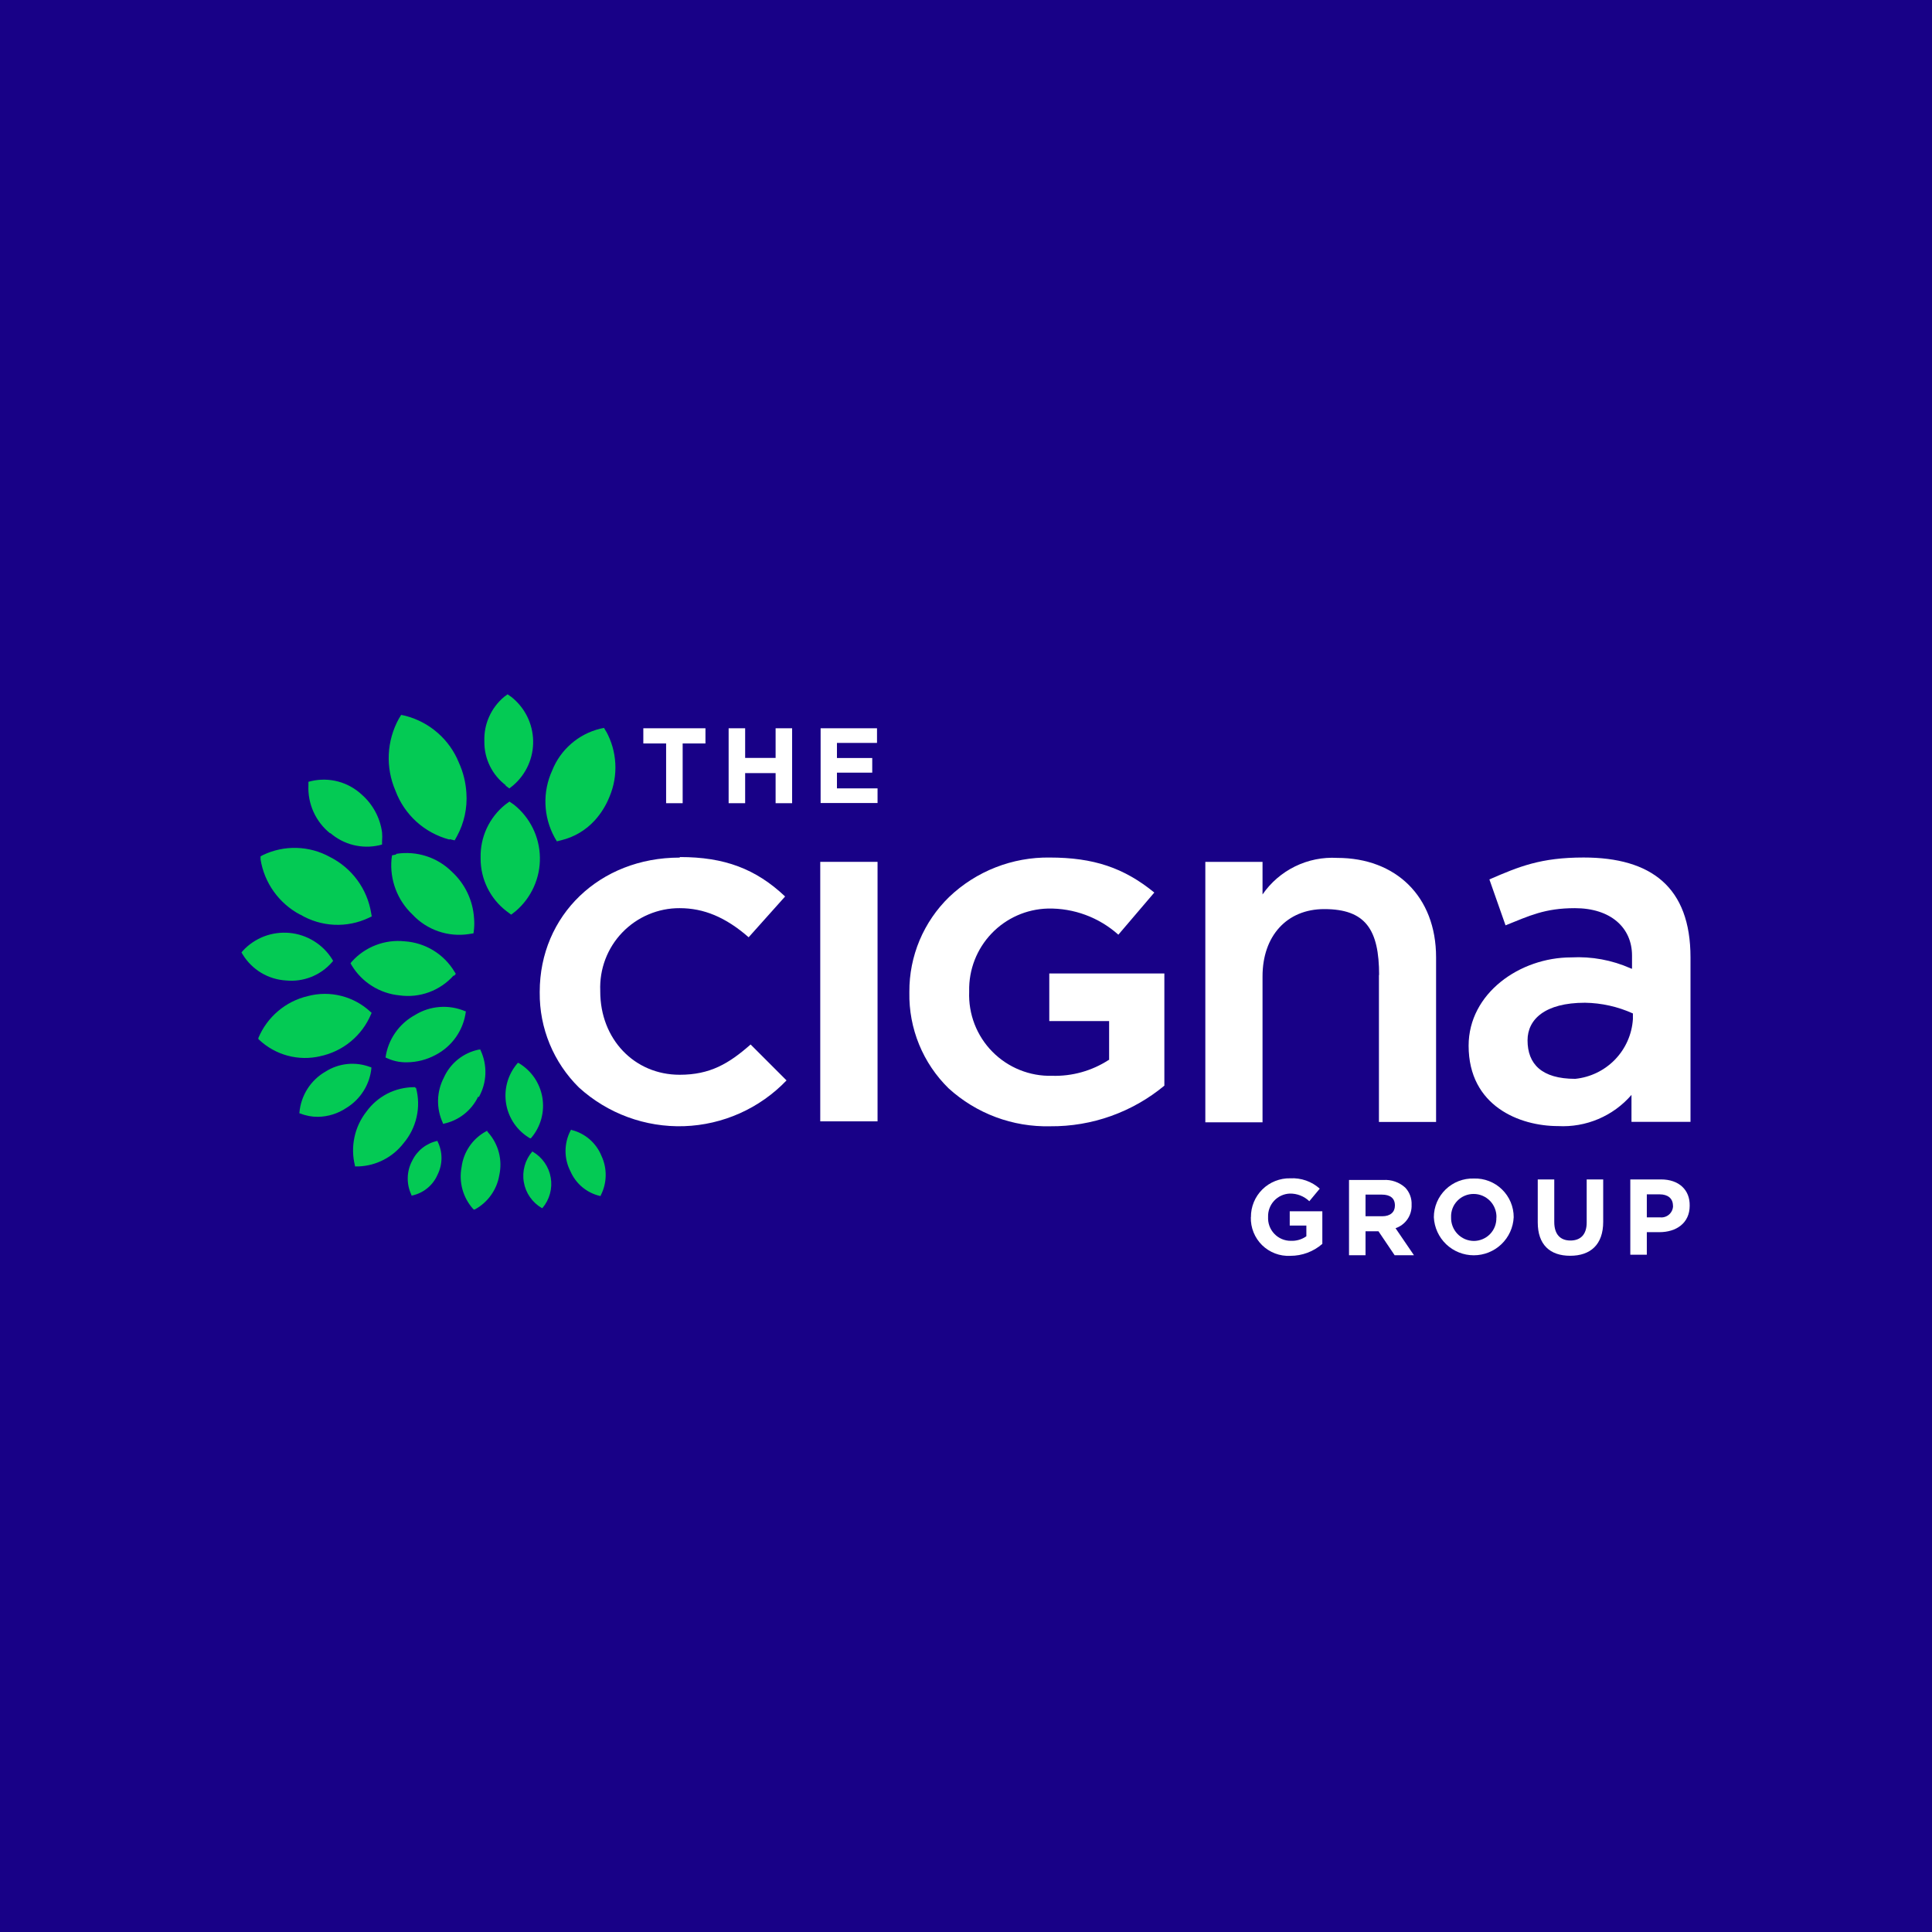 <svg width="64" height="64" viewBox="0 0 64 64" fill="none" xmlns="http://www.w3.org/2000/svg">
<rect width="64" height="64" fill="#180187"/>
<path d="M27.184 26.601H29.07V26.116H27.725V25.595H28.894V25.11H27.725V24.61H29.052V24.125H27.184V26.604V26.601Z" fill="white"/>
<path d="M24.137 26.607H24.684V25.61H25.693V26.607H26.24V24.125H25.693V25.107H24.684V24.125H24.137V26.607Z" fill="white"/>
<path d="M22.066 24.628H21.311V24.125H23.369V24.628H22.614V26.607H22.066V24.628Z" fill="white"/>
<path d="M55.023 39.07H54.006V41.564H54.553V40.817H54.97C55.526 40.817 55.973 40.519 55.973 39.942C55.984 39.418 55.618 39.07 55.023 39.07ZM55.422 39.948C55.421 40.002 55.409 40.056 55.386 40.105C55.363 40.154 55.33 40.198 55.289 40.234C55.248 40.27 55.2 40.296 55.148 40.312C55.096 40.328 55.042 40.333 54.988 40.326H54.553V39.564H54.976C55.25 39.564 55.419 39.698 55.419 39.942L55.422 39.948Z" fill="white"/>
<path d="M50.94 40.492V39.07H51.487V40.481C51.487 40.888 51.686 41.094 52.023 41.094C52.359 41.094 52.561 40.894 52.561 40.498V39.07H53.108V40.475C53.108 41.23 52.686 41.599 52.014 41.599C51.341 41.599 50.94 41.23 50.94 40.492Z" fill="white"/>
<path d="M48.822 39.04C48.65 39.035 48.479 39.064 48.319 39.126C48.159 39.188 48.013 39.282 47.889 39.401C47.766 39.521 47.667 39.664 47.6 39.822C47.533 39.98 47.498 40.15 47.498 40.322C47.514 40.662 47.661 40.983 47.907 41.218C48.153 41.452 48.48 41.583 48.821 41.583C49.161 41.583 49.488 41.452 49.734 41.218C49.981 40.983 50.127 40.662 50.143 40.322C50.144 40.15 50.109 39.98 50.043 39.822C49.976 39.663 49.878 39.52 49.755 39.401C49.632 39.281 49.486 39.187 49.325 39.125C49.165 39.063 48.994 39.034 48.822 39.04ZM49.569 40.334C49.572 40.434 49.556 40.534 49.52 40.628C49.484 40.722 49.43 40.807 49.36 40.88C49.29 40.952 49.207 41.009 49.114 41.048C49.022 41.087 48.922 41.108 48.822 41.108C48.721 41.107 48.62 41.086 48.527 41.046C48.434 41.005 48.35 40.947 48.28 40.874C48.21 40.801 48.155 40.714 48.119 40.619C48.083 40.525 48.066 40.423 48.069 40.322C48.065 40.222 48.082 40.122 48.117 40.028C48.153 39.934 48.208 39.849 48.278 39.777C48.347 39.705 48.431 39.648 48.524 39.609C48.616 39.57 48.716 39.551 48.816 39.551C48.917 39.551 49.018 39.572 49.111 39.611C49.204 39.651 49.289 39.709 49.359 39.781C49.43 39.854 49.485 39.94 49.521 40.035C49.558 40.129 49.575 40.23 49.572 40.331L49.569 40.334Z" fill="white"/>
<path d="M46.229 40.686C46.389 40.632 46.528 40.527 46.624 40.388C46.72 40.248 46.768 40.081 46.761 39.912C46.766 39.808 46.75 39.703 46.714 39.605C46.678 39.507 46.622 39.417 46.55 39.341C46.452 39.252 46.337 39.184 46.213 39.141C46.088 39.097 45.956 39.08 45.824 39.088H44.688V41.581H45.235V40.787H45.663L46.199 41.581H46.839L46.229 40.686ZM46.208 39.939C46.208 40.15 46.059 40.29 45.788 40.29H45.235V39.573H45.776C46.047 39.573 46.208 39.689 46.208 39.93V39.939Z" fill="white"/>
<path d="M41.439 40.319C41.437 40.148 41.47 39.979 41.535 39.821C41.6 39.663 41.697 39.52 41.818 39.4C41.94 39.28 42.084 39.186 42.243 39.123C42.402 39.06 42.572 39.029 42.742 39.033C42.919 39.023 43.097 39.049 43.264 39.107C43.432 39.166 43.586 39.257 43.718 39.376L43.373 39.792C43.199 39.625 42.966 39.534 42.724 39.539C42.527 39.547 42.34 39.633 42.206 39.778C42.072 39.923 42 40.115 42.007 40.313C42.002 40.415 42.017 40.517 42.052 40.613C42.088 40.709 42.142 40.797 42.213 40.871C42.283 40.945 42.368 41.004 42.462 41.044C42.556 41.084 42.658 41.105 42.76 41.104C42.944 41.112 43.125 41.059 43.275 40.953V40.598H42.724V40.125H43.804V41.205C43.51 41.462 43.133 41.602 42.742 41.601C42.571 41.61 42.399 41.583 42.239 41.522C42.078 41.461 41.932 41.368 41.809 41.248C41.686 41.127 41.59 40.983 41.526 40.824C41.461 40.664 41.431 40.493 41.436 40.322L41.439 40.319Z" fill="white"/>
<path d="M52.459 28.406C51.04 28.406 50.323 28.704 49.338 29.132L49.873 30.653C50.662 30.337 51.173 30.084 52.17 30.084C53.36 30.084 54.063 30.733 54.063 31.655V32.093L54.018 32.078C53.399 31.803 52.724 31.679 52.048 31.715C50.346 31.715 48.65 32.905 48.65 34.64C48.65 36.645 50.346 37.303 51.611 37.303C52.069 37.328 52.526 37.248 52.948 37.069C53.37 36.89 53.745 36.617 54.045 36.27V37.163H56V31.715C56 29.385 54.696 28.406 52.459 28.406ZM54.092 33.762C54.059 34.264 53.849 34.738 53.499 35.1C53.149 35.461 52.683 35.687 52.182 35.738C51.066 35.738 50.602 35.244 50.602 34.461C50.602 33.768 51.179 33.217 52.504 33.217C53.052 33.225 53.593 33.346 54.092 33.572V33.762Z" fill="white"/>
<path d="M45.685 32.307C45.685 30.787 45.233 30.115 43.867 30.115C42.626 30.115 41.823 31.007 41.823 32.343V37.178H39.928V28.55H41.823V29.63C42.097 29.232 42.469 28.912 42.902 28.7C43.336 28.488 43.817 28.391 44.299 28.419C46.233 28.419 47.572 29.692 47.572 31.712V37.166H45.679V32.287L45.685 32.307Z" fill="white"/>
<path d="M34.771 28.407C36.22 28.407 37.229 28.743 38.238 29.567L37.047 30.963C36.406 30.389 35.57 30.079 34.709 30.097C34.002 30.116 33.332 30.414 32.844 30.926C32.356 31.438 32.091 32.121 32.105 32.828V32.855C32.091 33.221 32.152 33.586 32.284 33.928C32.417 34.27 32.618 34.581 32.875 34.841C33.133 35.102 33.441 35.307 33.781 35.444C34.121 35.581 34.485 35.647 34.852 35.637C35.515 35.657 36.169 35.474 36.726 35.113H36.741V33.825H34.759V32.248H38.571V35.964C37.509 36.844 36.171 37.321 34.792 37.309C33.548 37.34 32.34 36.889 31.421 36.05C31.001 35.638 30.669 35.145 30.446 34.6C30.223 34.055 30.113 33.47 30.124 32.882V32.855C30.12 32.27 30.236 31.689 30.462 31.149C30.689 30.61 31.022 30.121 31.442 29.713C32.34 28.857 33.539 28.388 34.78 28.407H34.771Z" fill="white"/>
<path d="M27.172 28.55H29.07V37.146H27.172V28.547V28.55Z" fill="white"/>
<path d="M22.53 28.391C23.994 28.391 25.038 28.78 26.008 29.697L24.8 31.048C24.035 30.381 23.312 30.084 22.515 30.084C22.16 30.082 21.809 30.153 21.483 30.292C21.156 30.43 20.861 30.633 20.615 30.889C20.369 31.144 20.178 31.447 20.052 31.779C19.927 32.11 19.87 32.464 19.884 32.818V32.845C19.884 34.419 21.012 35.603 22.515 35.603C23.52 35.603 24.142 35.237 24.865 34.6L26.055 35.79C25.166 36.718 23.948 37.262 22.663 37.306C21.378 37.349 20.127 36.889 19.176 36.023C18.761 35.613 18.432 35.124 18.209 34.584C17.986 34.045 17.874 33.467 17.879 32.883V32.857C17.879 30.319 19.87 28.409 22.509 28.409L22.53 28.391Z" fill="white"/>
<path d="M17.649 38.148H17.631C17.513 38.285 17.427 38.447 17.379 38.622C17.331 38.796 17.321 38.979 17.352 39.158C17.382 39.337 17.451 39.506 17.555 39.655C17.658 39.804 17.793 39.928 17.95 40.019H17.968C18.085 39.881 18.17 39.72 18.218 39.545C18.266 39.371 18.275 39.188 18.244 39.01C18.213 38.831 18.144 38.662 18.041 38.514C17.937 38.365 17.803 38.241 17.646 38.151M17.581 37.71L17.599 37.692C17.754 37.51 17.867 37.295 17.931 37.063C17.994 36.832 18.006 36.59 17.966 36.353C17.926 36.117 17.834 35.892 17.698 35.694C17.561 35.497 17.383 35.332 17.176 35.211H17.152L17.134 35.232C16.979 35.414 16.866 35.628 16.802 35.859C16.739 36.09 16.727 36.332 16.767 36.568C16.807 36.804 16.899 37.029 17.035 37.226C17.172 37.422 17.35 37.587 17.557 37.707H17.581V37.71ZM16.938 30.296L17.09 30.177C17.345 29.957 17.548 29.685 17.685 29.378C17.823 29.071 17.891 28.738 17.885 28.402C17.879 28.066 17.799 27.735 17.651 27.434C17.502 27.132 17.29 26.867 17.027 26.657L16.876 26.553L16.73 26.66C16.471 26.87 16.264 27.137 16.123 27.44C15.983 27.742 15.914 28.073 15.921 28.406V28.442C15.92 28.778 15.997 29.109 16.145 29.41C16.293 29.712 16.508 29.975 16.774 30.18L16.929 30.296H16.938ZM16.742 26.02L16.873 26.118L17 26.017C17.213 25.834 17.383 25.607 17.497 25.351C17.611 25.095 17.667 24.817 17.661 24.537C17.655 24.257 17.587 23.981 17.462 23.73C17.337 23.48 17.158 23.26 16.938 23.086L16.813 23L16.694 23.089C16.483 23.267 16.315 23.49 16.203 23.742C16.09 23.994 16.036 24.268 16.045 24.544V24.574C16.043 24.853 16.106 25.128 16.23 25.378C16.353 25.629 16.534 25.846 16.756 26.014M14.51 37.794H14.486C14.307 37.833 14.14 37.912 13.996 38.025C13.852 38.139 13.736 38.283 13.656 38.448C13.563 38.622 13.511 38.815 13.507 39.012C13.502 39.209 13.544 39.404 13.629 39.582V39.603H13.653C13.838 39.563 14.011 39.48 14.158 39.359C14.304 39.239 14.42 39.086 14.495 38.912C14.58 38.741 14.625 38.553 14.625 38.362C14.625 38.171 14.58 37.982 14.495 37.811V37.794H14.51ZM15.864 36.339C15.996 36.103 16.07 35.84 16.079 35.57C16.088 35.3 16.033 35.032 15.918 34.788V34.768H15.867C15.613 34.819 15.375 34.93 15.173 35.091C14.971 35.252 14.81 35.46 14.704 35.696C14.583 35.928 14.517 36.184 14.511 36.445C14.506 36.706 14.56 36.965 14.671 37.202V37.225H14.695C14.941 37.174 15.172 37.067 15.37 36.912C15.568 36.757 15.728 36.559 15.837 36.333M12.296 35.372V35.351H12.273C12.03 35.257 11.77 35.221 11.511 35.247C11.253 35.272 11.004 35.358 10.785 35.497C10.541 35.636 10.336 35.833 10.185 36.07C10.034 36.307 9.943 36.577 9.919 36.856V36.883H9.94C10.129 36.96 10.331 36.998 10.535 36.996C10.872 36.991 11.199 36.887 11.478 36.699C11.711 36.556 11.906 36.361 12.05 36.129C12.194 35.897 12.281 35.634 12.305 35.363M18.946 37.425H18.917L18.899 37.454C18.79 37.663 18.734 37.895 18.734 38.13C18.734 38.365 18.79 38.597 18.899 38.805C18.987 39.007 19.12 39.185 19.289 39.326C19.458 39.467 19.658 39.567 19.872 39.617H19.901V39.597C20.005 39.394 20.061 39.17 20.064 38.943C20.068 38.715 20.019 38.49 19.922 38.285C19.836 38.074 19.701 37.888 19.529 37.739C19.357 37.591 19.152 37.485 18.931 37.431M16.138 37.457L16.105 37.475C15.884 37.594 15.694 37.764 15.553 37.971C15.411 38.178 15.321 38.416 15.29 38.665C15.243 38.909 15.253 39.161 15.319 39.4C15.385 39.64 15.505 39.861 15.671 40.046L15.694 40.067H15.724C15.938 39.953 16.122 39.791 16.263 39.594C16.404 39.398 16.499 39.172 16.539 38.933C16.594 38.684 16.59 38.426 16.526 38.179C16.461 37.932 16.34 37.705 16.17 37.514L16.147 37.487L16.138 37.457ZM13.757 36.041V36.014H13.725C13.414 36.014 13.108 36.087 12.832 36.228C12.556 36.37 12.317 36.575 12.136 36.827C11.941 37.076 11.806 37.366 11.741 37.676C11.675 37.985 11.681 38.305 11.758 38.612V38.639H11.88C12.169 38.628 12.452 38.553 12.709 38.42C12.966 38.288 13.191 38.1 13.368 37.871C13.58 37.621 13.728 37.324 13.8 37.004C13.873 36.684 13.866 36.352 13.781 36.035M13.484 35.19C13.814 35.187 14.139 35.103 14.43 34.946C14.701 34.805 14.934 34.6 15.108 34.35C15.283 34.099 15.394 33.809 15.432 33.506V33.5H15.415C15.147 33.385 14.855 33.336 14.565 33.358C14.274 33.379 13.993 33.471 13.745 33.625C13.486 33.766 13.263 33.966 13.095 34.208C12.926 34.45 12.815 34.728 12.773 35.02V35.038H12.79C13.001 35.142 13.234 35.194 13.469 35.19M20.08 24.235L20.009 24.113L19.878 24.14C19.523 24.228 19.193 24.399 18.918 24.64C18.642 24.88 18.427 25.183 18.292 25.523C18.132 25.873 18.055 26.255 18.069 26.639C18.082 27.023 18.185 27.399 18.369 27.737L18.447 27.871L18.589 27.835C19.018 27.732 19.405 27.503 19.702 27.177C19.912 26.945 20.078 26.677 20.193 26.386C20.338 26.041 20.403 25.668 20.383 25.294C20.364 24.921 20.26 24.557 20.08 24.229M14.9 27.799L15.061 27.838L15.141 27.695C15.377 27.259 15.484 26.765 15.45 26.27C15.429 25.921 15.345 25.579 15.2 25.261C15.047 24.884 14.808 24.547 14.501 24.279C14.195 24.01 13.83 23.817 13.436 23.714L13.29 23.681L13.21 23.812C13.011 24.174 12.898 24.577 12.879 24.99C12.86 25.402 12.936 25.814 13.1 26.193C13.246 26.586 13.485 26.938 13.795 27.22C14.106 27.501 14.48 27.704 14.885 27.811M10.94 27.594C11.159 27.784 11.419 27.92 11.7 27.991C11.982 28.062 12.275 28.065 12.558 28.002L12.656 27.975V27.868C12.665 27.769 12.665 27.669 12.656 27.57C12.589 27.086 12.349 26.642 11.981 26.32C11.762 26.117 11.497 25.969 11.208 25.891C10.919 25.813 10.616 25.806 10.324 25.871L10.217 25.898V26.014C10.203 26.317 10.261 26.62 10.386 26.896C10.511 27.173 10.7 27.416 10.937 27.606M13.115 28.308L12.987 28.335L12.969 28.466C12.939 28.804 12.986 29.144 13.107 29.461C13.227 29.778 13.418 30.063 13.665 30.296C13.901 30.549 14.196 30.74 14.523 30.852C14.851 30.965 15.201 30.995 15.543 30.941L15.685 30.918L15.703 30.772C15.714 30.652 15.714 30.532 15.703 30.412C15.665 29.826 15.403 29.277 14.971 28.879C14.733 28.642 14.442 28.464 14.122 28.361C13.802 28.258 13.462 28.231 13.13 28.284M9.946 30.296C10.287 30.499 10.672 30.615 11.069 30.634C11.466 30.653 11.861 30.573 12.219 30.403L12.314 30.358L12.296 30.251C12.232 29.854 12.075 29.479 11.837 29.155C11.599 28.831 11.287 28.568 10.928 28.388C10.591 28.202 10.214 28.099 9.829 28.088C9.444 28.076 9.062 28.157 8.714 28.323L8.631 28.368V28.466C8.692 28.851 8.842 29.217 9.069 29.534C9.296 29.852 9.593 30.112 9.937 30.296M10.99 31.884L11.035 31.831L10.999 31.768C10.846 31.526 10.64 31.323 10.396 31.173C10.152 31.023 9.877 30.931 9.591 30.904C9.306 30.878 9.019 30.917 8.751 31.018C8.484 31.12 8.243 31.282 8.048 31.492L8 31.551L8.039 31.617C8.191 31.866 8.402 32.075 8.652 32.226C8.903 32.376 9.187 32.463 9.479 32.48C9.76 32.507 10.043 32.467 10.306 32.364C10.569 32.26 10.803 32.096 10.99 31.884ZM15.046 32.322L15.099 32.259L15.055 32.188C14.881 31.899 14.64 31.657 14.353 31.482C14.065 31.307 13.739 31.204 13.403 31.182C13.081 31.148 12.755 31.191 12.452 31.307C12.149 31.423 11.877 31.608 11.66 31.849L11.612 31.908L11.648 31.974C11.816 32.254 12.048 32.49 12.325 32.663C12.601 32.837 12.915 32.943 13.24 32.974C13.568 33.019 13.903 32.983 14.214 32.868C14.526 32.753 14.804 32.564 15.025 32.316M10.612 34.988C10.256 35.071 9.885 35.066 9.531 34.971C9.178 34.877 8.853 34.696 8.586 34.446L8.559 34.419V34.384C8.703 34.04 8.926 33.735 9.211 33.494C9.495 33.252 9.833 33.082 10.196 32.997C10.559 32.901 10.941 32.898 11.306 32.991C11.67 33.083 12.005 33.266 12.279 33.524L12.311 33.551L12.293 33.592C12.145 33.947 11.913 34.259 11.616 34.503C11.32 34.747 10.968 34.914 10.592 34.991" fill="#04CA54"/>
</svg>
